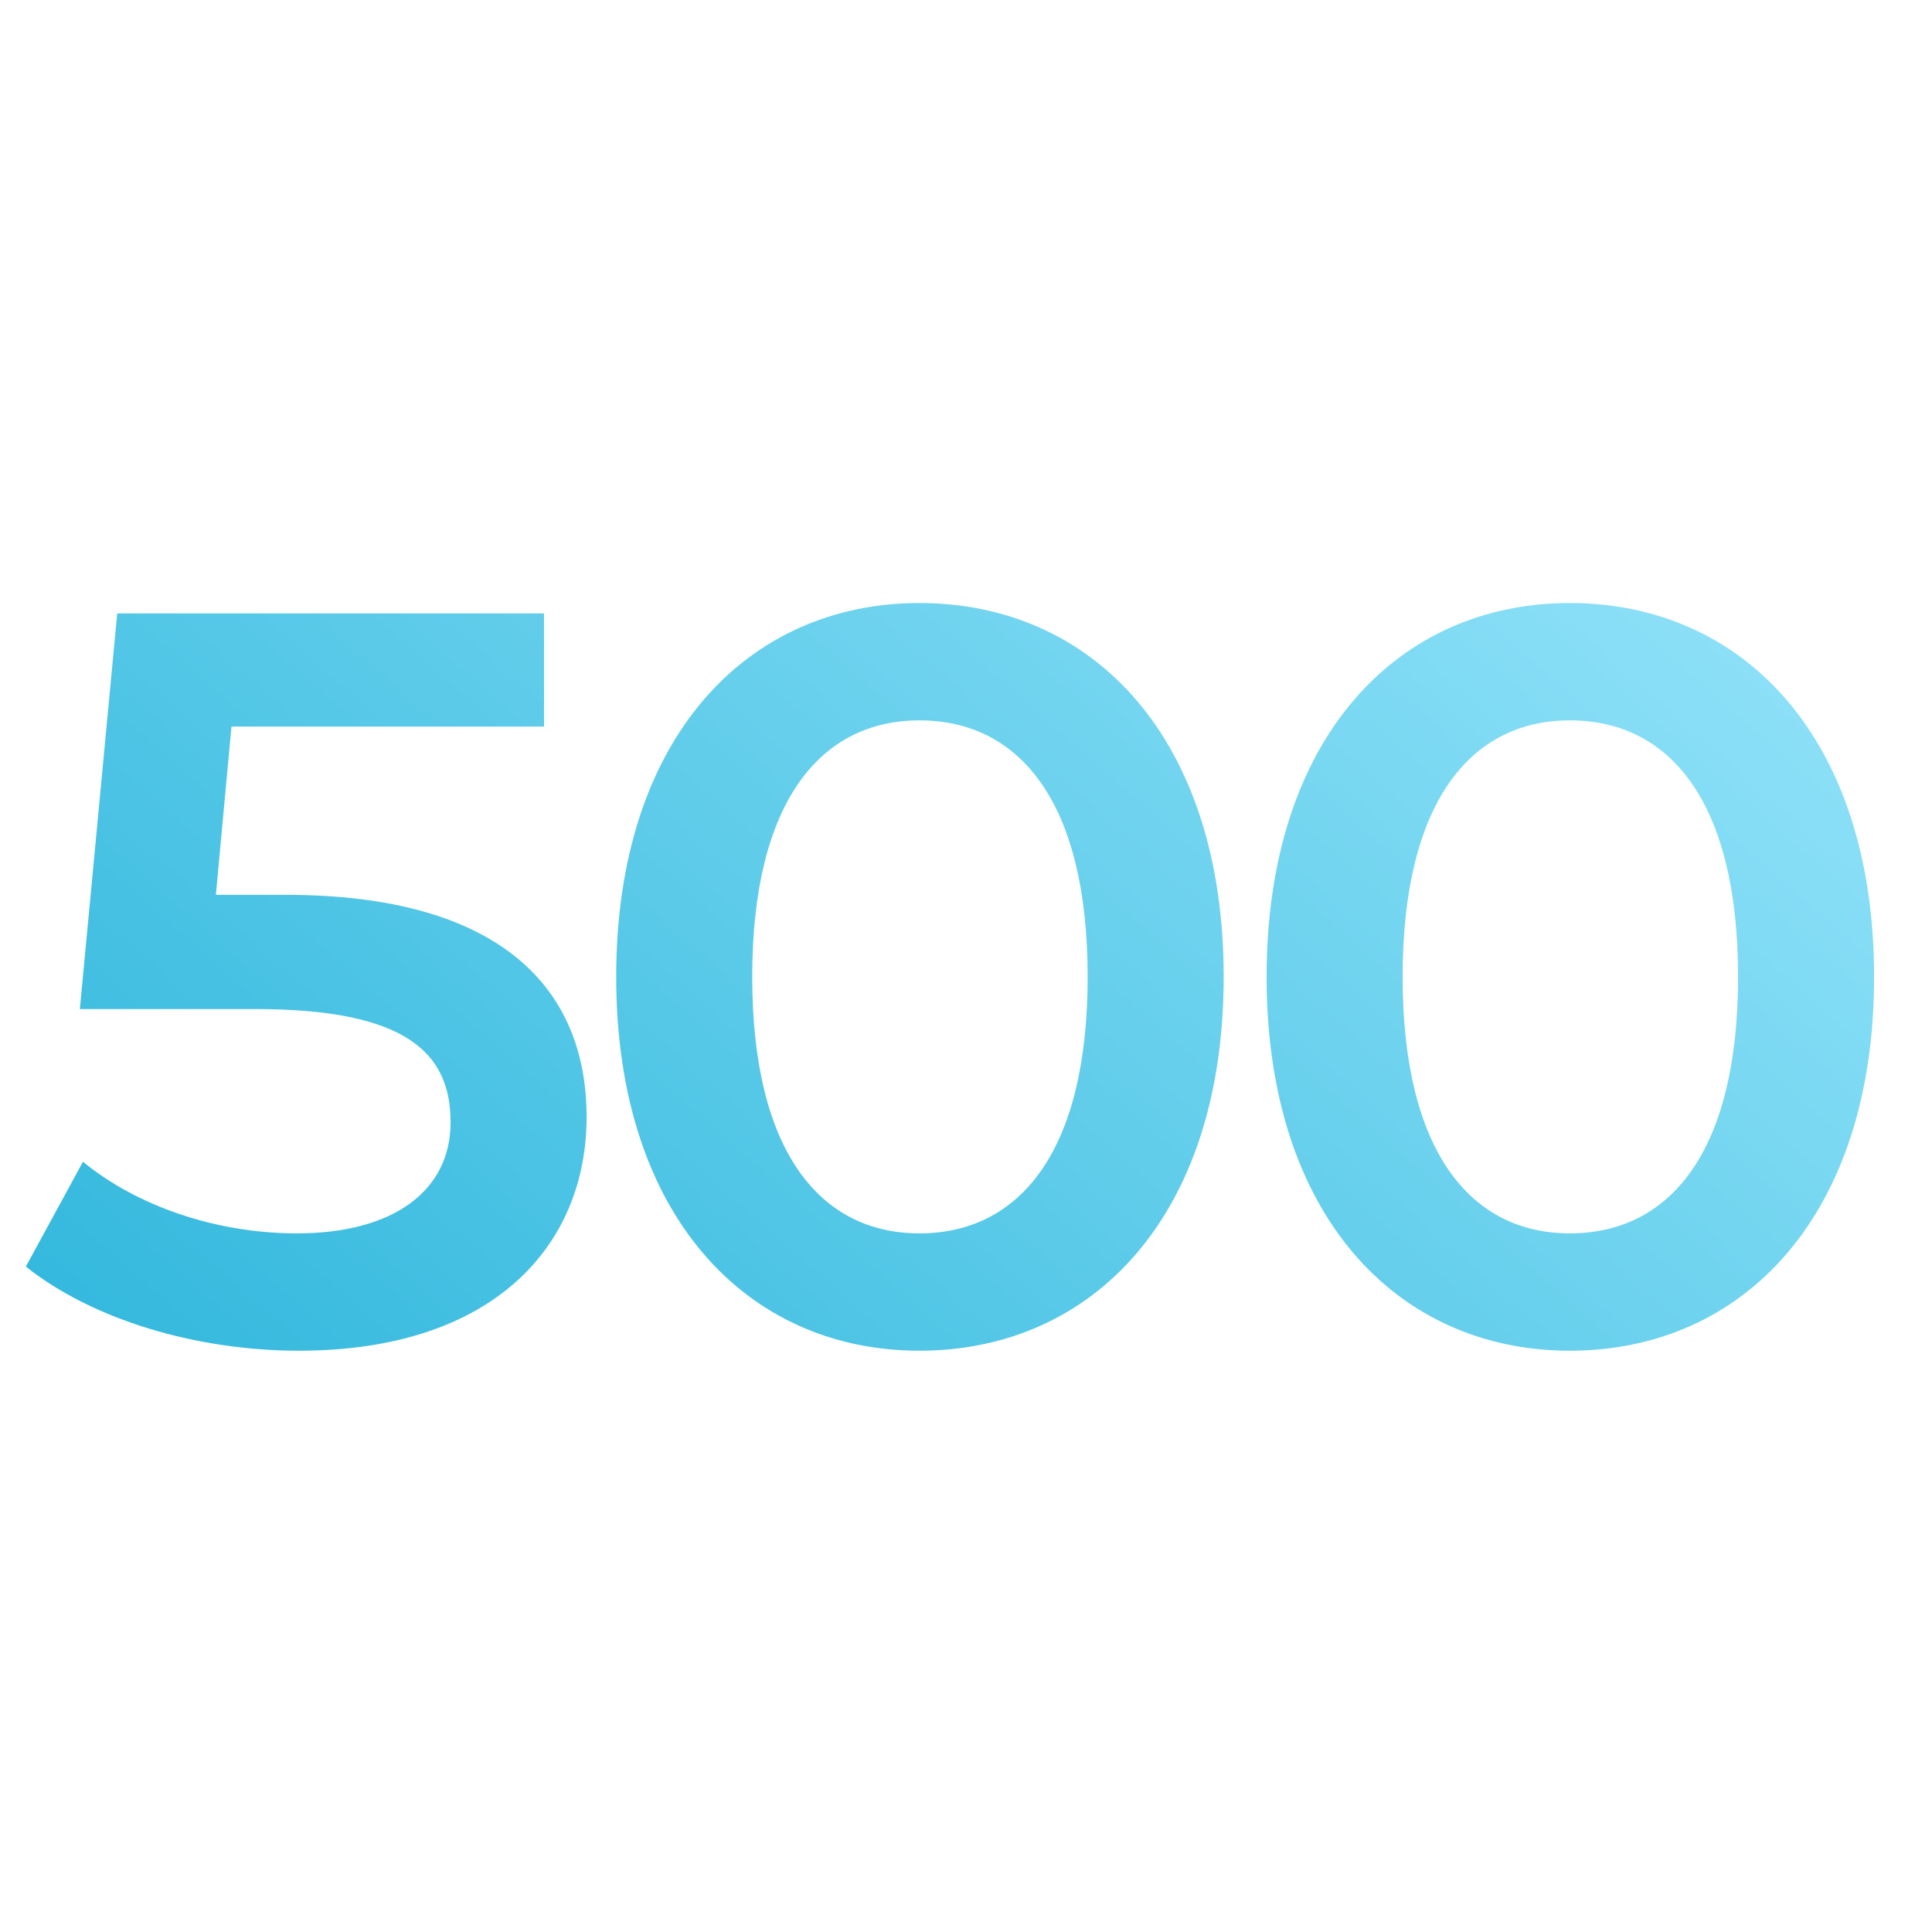 <svg width="160" height="160" viewBox="0 0 160 160" fill="none" xmlns="http://www.w3.org/2000/svg">
<path d="M23.641 74.106C41.443 74.106 48.581 81.846 48.581 92.51C48.581 103.088 40.927 111.86 24.759 111.86C16.245 111.86 7.645 109.28 2.141 104.894L6.871 96.208C11.257 99.82 17.793 102.142 24.587 102.142C32.585 102.142 37.315 98.616 37.315 92.94C37.315 87.178 33.617 83.566 21.147 83.566H6.613L9.709 50.8H45.055V60.174H19.169L17.879 74.106H23.641ZM76.142 111.86C61.866 111.86 51.03 100.68 51.03 80.9C51.03 61.12 61.866 49.94 76.142 49.94C90.504 49.94 101.34 61.12 101.34 80.9C101.34 100.68 90.504 111.86 76.142 111.86ZM76.142 102.142C84.398 102.142 90.074 95.434 90.074 80.9C90.074 66.366 84.398 59.658 76.142 59.658C67.972 59.658 62.296 66.366 62.296 80.9C62.296 95.434 67.972 102.142 76.142 102.142ZM130.007 111.86C115.731 111.86 104.895 100.68 104.895 80.9C104.895 61.12 115.731 49.94 130.007 49.94C144.369 49.94 155.205 61.12 155.205 80.9C155.205 100.68 144.369 111.86 130.007 111.86ZM130.007 102.142C138.263 102.142 143.939 95.434 143.939 80.9C143.939 66.366 138.263 59.658 130.007 59.658C121.837 59.658 116.161 66.366 116.161 80.9C116.161 95.434 121.837 102.142 130.007 102.142Z" fill="url(#paint0_linear_11989_165)"/>
<defs>
<linearGradient id="paint0_linear_11989_165" x1="1.497" y1="149" x2="138.356" y2="-6.708" gradientUnits="userSpaceOnUse">
<stop stop-color="#1EAFD7"/>
<stop offset="1" stop-color="#A7ECFF"/>
</linearGradient>
</defs>
</svg>
